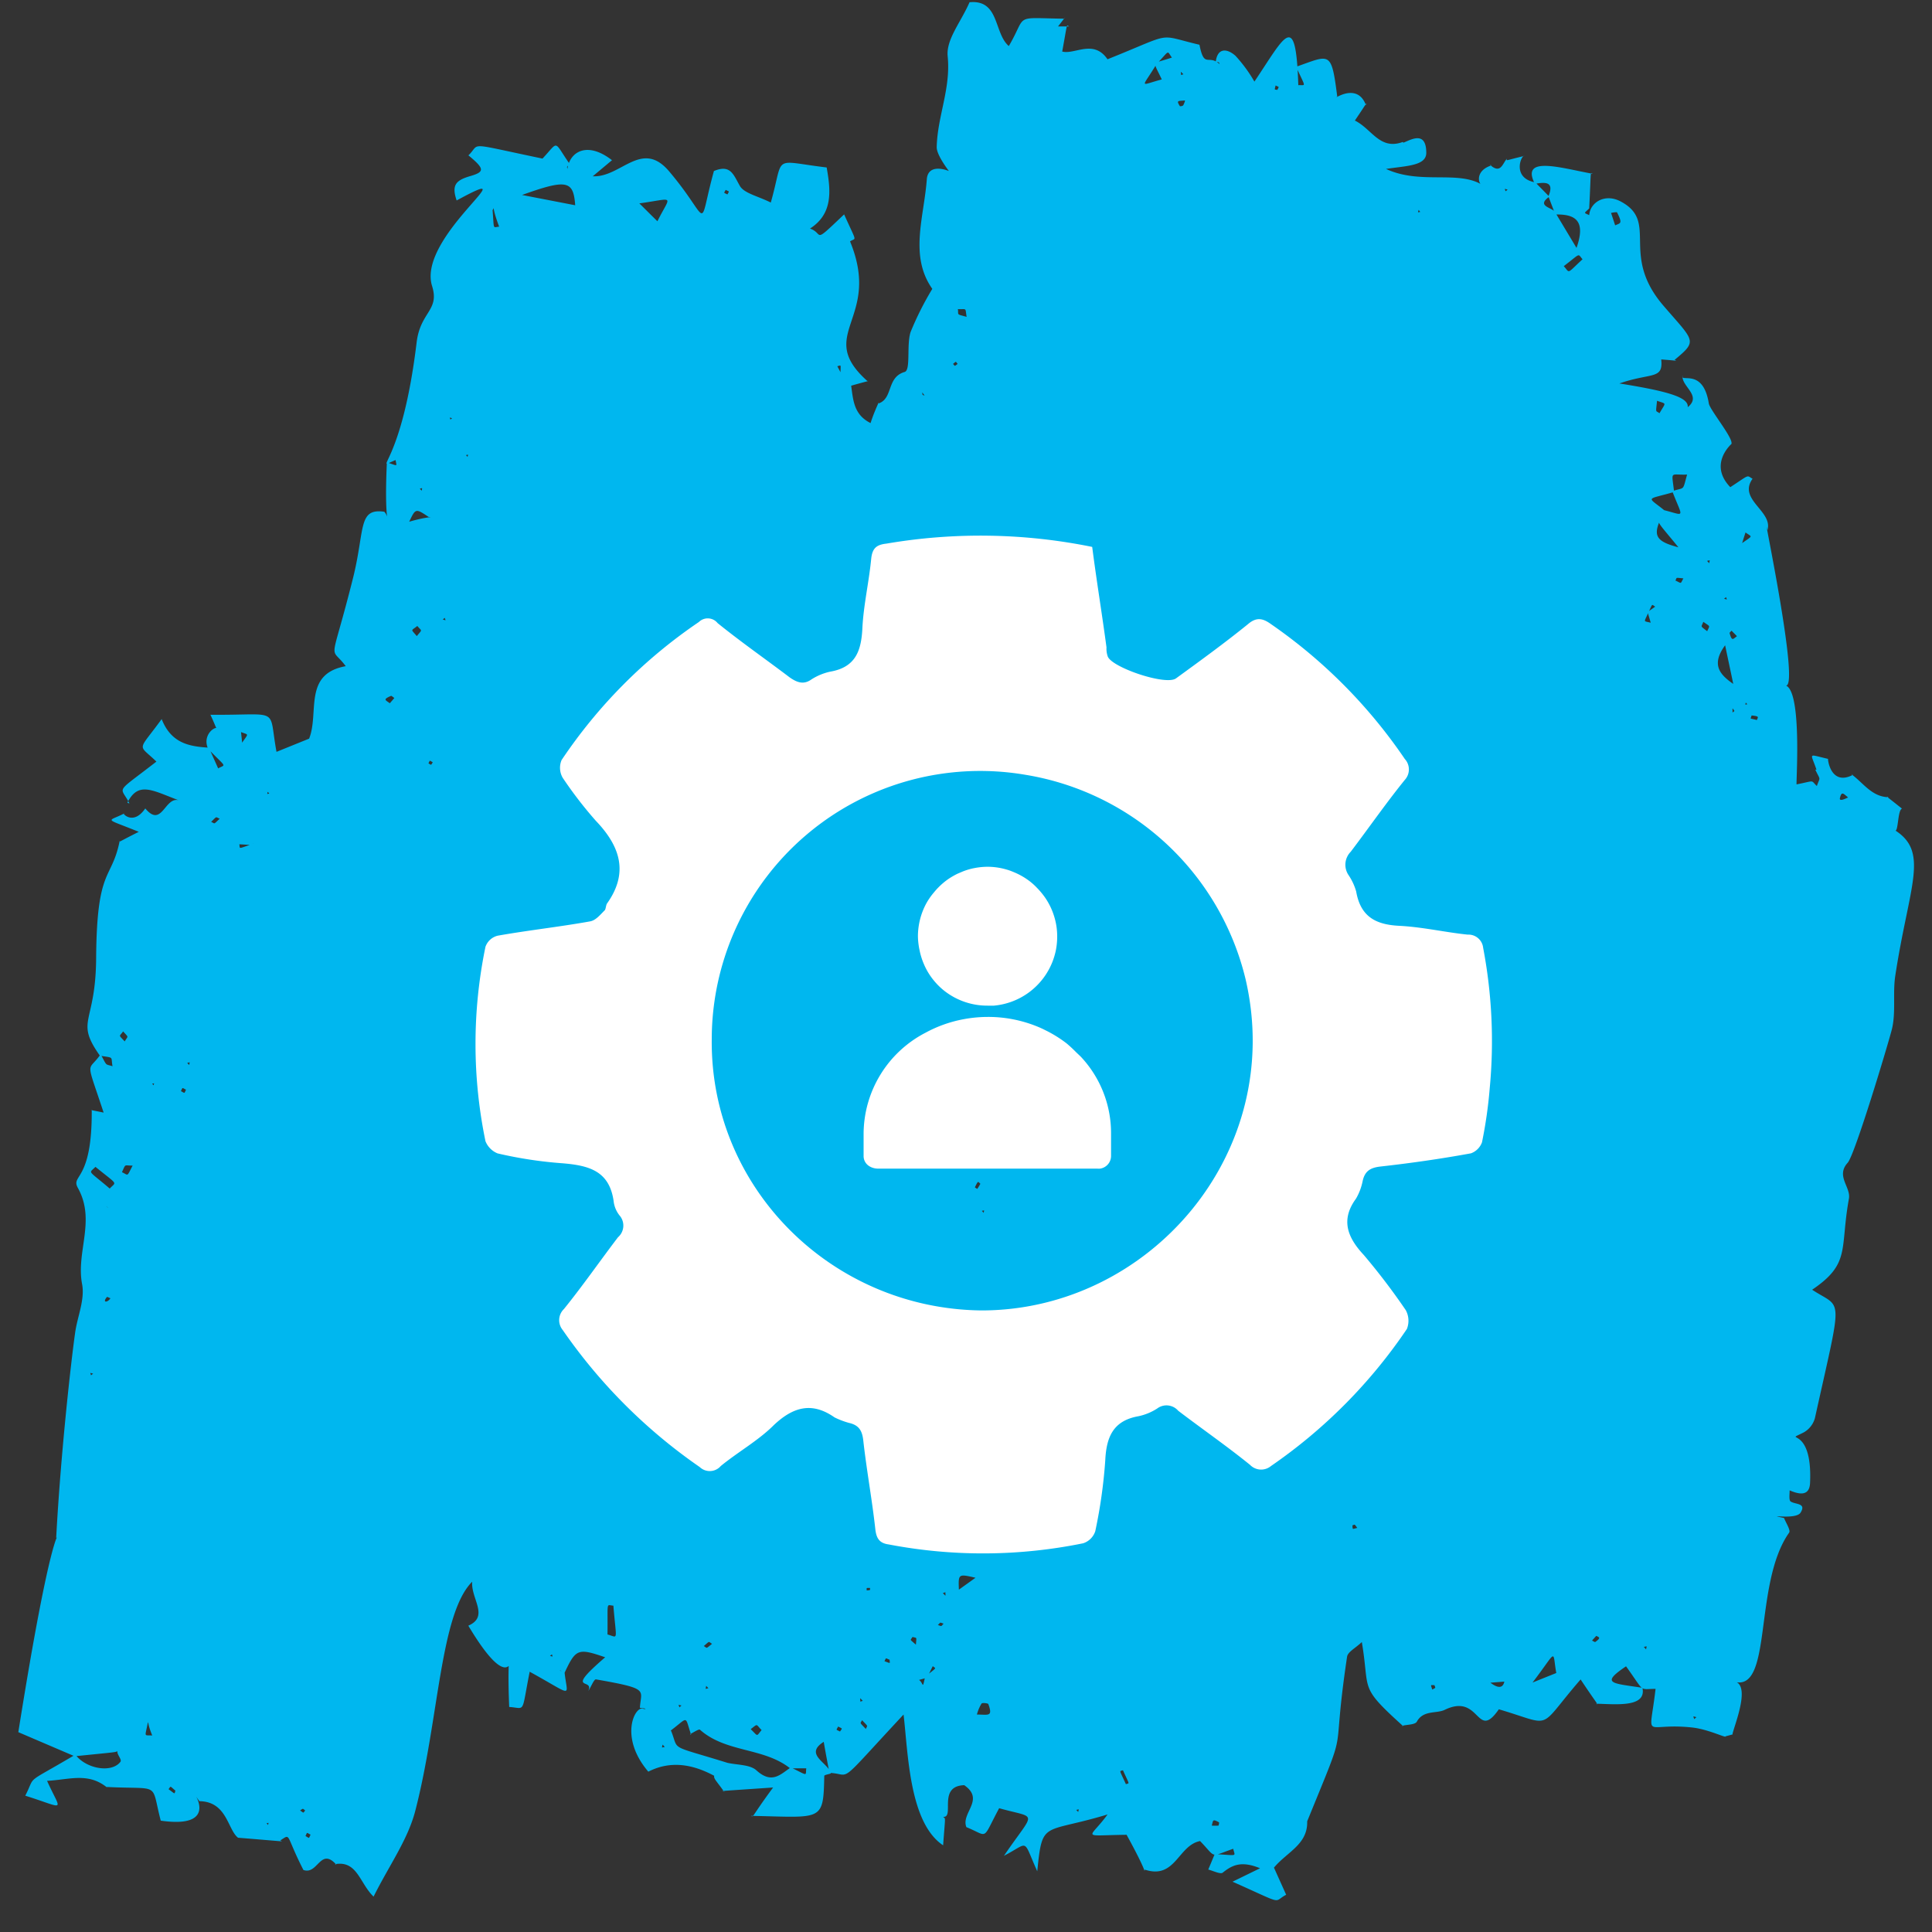 <svg xmlns="http://www.w3.org/2000/svg" viewBox="0 0 250 250"><rect x="0" y="0" width="250" height="250" fill="#333333" stroke="none"/><defs><style>.cls-1{fill:#00b7ef;}.cls-2{fill:#fff;}</style></defs><g id="Layer_3" data-name="Layer 3"><path class="cls-1" d="M7.27,199c.59-11,1.93-22.85,2.45-26.53.29-2.12,1.29-4.29.9-6.32-.79-4.19,1.8-8.19-.53-12.41-1-1.77,1.86-.74,1.78-10.12-.31,0,.47.12,1.54.35-2.38-7.22-2.07-5.11-.39-7.55.89,1.61.52,1.22,1.54,1.55-.24-1.3.27-1.06-1.63-1.36-3.27-4.65-.55-4-.49-12.59.08-11.94,2-10,3.05-15.22-.19.28.13,0,2.47-1.16-4.58-1.87-4.09-1.25-1.9-2.37-.37-.18,1.12,1.7,2.74-.66,2.15,2.59,2.51-1.53,4.31-1.06-3.4-1.27-5.22-2.5-6.63.33l.27.09c-1.16-2.37-2.08-1.09,3.49-5.42-2.44-2.37-2.47-1.16.68-5.5,1.26,3.19,3.64,3.54,6.11,3.7l1.2,2.68c1-.57,1.14,0-1.29-2.52-.85-1.82,1-3.11,1.29-2.61-.39-.15-.11.1-1-1.81,9.22.09,7.45-1.15,8.55,4.8L40,95.58c1.34-3.35-.83-8.42,4.81-9.39.27.31.3.29-.08,0-2.13-2.86-2,.43,1-11.59,1.5-6.15.59-8.87,4-8.38.93,1-.08,2.74.33-6.39,1.5.48,1.26.57,1.13-.3-3.13,1.27.76,1.05,2.72-15.21.48-4,3-4.12,2-7.31-2-6.4,13-16.41,3.18-11.07-.68-2-.11-2.61,1.78-3.16s1.83-.95-.27-2.69l-.05.07c1.79-1.64-.64-1.78,9.65.36,2.18-2.33,1.37-2.36,3.53.72-.47.43-.35.28-.31.63.31-2.27,2.59-3.62,5.77-1.14l-2.49,2.08C80.35,23,83,18,86.55,22.13c5.55,6.54,3.64,8,5.83,0,2.15-.89,2.51.44,3.36,1.93.54.95,2.35,1.32,4,2.15,1.79-6.28,0-5.41,7.23-4.54.53,3,.87,6.08-2.31,8l-.77-.28c3.33.34.57,2.88,5.34-1.65,1.79,4,1.54,2.86.66,3.58l-.22-.34.29.17c4.25,10.18-4.59,12,2.26,18.14.33,0,.08,0-2.08.62.27,1.93.35,3.78,2.56,4.86-.3,1.45-.49.59,1-2.69l0,.12c1.89-.65,1-3.38,3.36-4.07.81-.22.23-3.45.76-5.14a39.71,39.71,0,0,1,2.82-5.61c-3-4.26-1.08-9.22-.71-14.18.11-1.53,1.48-1.6,2.86-1.07.94,1.16-1.61-1.78-1.58-3.09.09-4,1.84-7.55,1.42-11.75-.22-2.18,1.69-4.39,2.83-7,3.89-.37,3.13,4,5.08,5.67,2.45-4.17.43-3.64,7.17-3.54.35-.5-.14.16-.8,1l1.44,0c-.39-.18-.18-.64-.9,3.25,1.6.43,4.06-1.64,5.86,1,8.83-3.53,6.19-3.22,11.9-1.88.62,3.16,1.16,1.16,2.61,2.52-.12-.29,0-.24-.5-.31.21-1.81,1.43-1.77,2.54-.79a18.58,18.58,0,0,1,2.46,3.35c4-5.95,5.36-9.34,5.68.46,1-.05,1,.43-.28-2.38,4.41-1.54,4.55-2.16,5.32,3.86-1.44,1.11,2.42-2.34,3.71,1.1.24-.58,0-.11-1.43,2,2.19,1.07,3.22,3.87,6.2,2.77.88,1,.39.27-.07.15.87-.28,3.1-1.82,3.11,1.25,0,1.7-2.56,1.68-5.21,2.09,4.55,2.11,9.48.06,12.63,2.18-.71,0-1.22-1.93,1-2.63l-.22-.12c1.43,1.31,1.65-.12,2.23-.75-.05.33-.27.23,2.26-.36-.39-.17-1.67,2.87,1.42,3.42l1.81,1.85c-1.86,1.32.65,1.39.82,2.13L204,32.08c1.17-3.34.06-4.4-2.74-4.32l-.9-2.35c.8-1.91-.37-1.87-1.75-1.62-1.93-3.76,3.54-2,7.5-1.3-.38-.18-.2-.62-.47,4.48-.7.7-.73.51,0,.87.13-1.65,2-2.82,4-1.81,5.14,2.65-.13,6.86,5.62,13.54,4,4.65,4.46,4.48,1.43,7,.39.17.41.1-1.73-.06.28,2.65-1.27,1.67-5.41,3.11,6.25,1,9,1.79,8.84,3.07,1.9-1.52-.9-2.71-.66-4.12-.39,1.05,2.63-1.07,3.39,3.63.15.92,3.74,5.16,2.78,5.35,1.45-1.07-3.41,1.95,0,5.49,2.59-1.69,2.06-1.55,2.88-1.09-1.93,2.71,2.66,4.17,1.93,6.65-.9-3.89,4.44,21.29,2.27,20.07,2.17.45,1.47,11.73,1.49,12.83,2.49-.49,1.78-.59,2.63.21.45-1.28.49-.64-.2-2.12l.15,0c-.76-2.26-1.19-2,1.51-1.39-.1-.28.21,3.62,3.2,2.07l-.23-.11c1.56,1.1,2.64,2.95,4.86,3-.39-.14-.45-.27,1.73,1.48-.61.15-.45,3.48-1,2.74,4.6,2.84,1.92,7.16.13,18.87-.35,2.27.1,4.74-.44,6.93-.41,1.67-4.78,16.24-5.72,17.28-1.57,1.73.43,3.14.16,4.65-1.19,6.53.27,8.38-4.76,11.78,3.94,2.6,4,.17.36,16.61a3.05,3.05,0,0,1-1.46,1.86c-2.87,1.44,1.18-1.21.83,6.53-.07,1.76-1.42,1.51-2.74.92.67-1.84.62-1.22.3-2.77.51,1.64.53,1-.2,2.81,0,.5-.12,1.29.14,1.45.63.4,2.06.18,1.27,1.44-.64,1-4.87.1-2.13.69.24.65.88,1.58.65,1.9-4.72,6.67-2,21.06-7.33,19.22,2.7.09,0,6.26,0,6.91.28-.11-.61.15-.9.22.12.27-2.17-.9-4.29-1.14-6.42-.7-5.57,2-4.76-5-2.2,0-1.32.55-3.82-2.92-3.37,2.27-1.81,2.17,2.12,2.78.56,2.6-3.47,2.11-6,2.06.37.18.24.22-2-3.14-5.77,6.65-3.31,6-10.58,3.86-2.92,4.21-2.36-2.17-7,.07-1.06.52-2.77,0-3.61,1.53-.23.41-1.26.37-1.92.54l.17.06c-5.85-5.29-4.28-4.48-5.37-10.9-.85.81-1.82,1.27-1.91,1.91-2.19,14.68.52,7.36-5.21,21.41l-.13-.13h.18c.09,3-2.59,3.95-4.3,6l1.58,3.51c-1.81.94,0,1.39-6.94-1.69l3.56-1.74c-2.42-1-3.61-.41-4.83.57-.29.24-1.23-.24-1.87-.4.27-.65.55-1.31.83-2,3.06.15,2.63.37,2.4-.69-3.12,1.08-2.12,1.24-4.29-1-2.85.55-3.18,5-7.14,3.7-.19.29.53.76-2.37-4.51-6.38.07-4.7.69-2.11-3.13l0,.39c-8.76,2.71-8.76.67-9.45,7.46-1.95-4.33-.95-3.74-4.31-2,4.08-6,4.44-4.73-.62-6.16-2.23,4.15-1.34,3.68-4,2.55l-.24-.1c-.74-1.83,2.45-3.54-.28-5.43-3.5.12-1.18,4.23-2.73,4.1.34.31.29-.28,0,3.68-4.41-2.92-4.53-12-5.12-16.92-8.92,9.56-6.55,7.66-9.59,7.55-.4-2.06-1.25-6.66-.64-4.08-2.82,1.7.57,2.77.81,4.16-.29.1-.84.18-.84.31-.12,6-.25,5.35-9.49,5.17.39.17,0,.21,2.87-3.67-9.36.64-5.88.38-6.35.54-1.69-2.45-1.86-1.59.36-3.75,1.31.31,3,.22,3.84,1,2,1.81,3.11.5,4.44-.39,2.3,1.11,1.88,1.13,2,.12l-2.09,0c-3.45-2.73-8.29-2-11.67-5-.13-.12-.85.37-1.29.58l.15.08c-.86-2.55-.27-2.33-2.69-.51-.26-.34-.29-.33.1,0,1.07,2.68-.45,1.73,7.36,4.16l-1.76,1.67c-2.84-1.54-5.7-2-8.55-.55-3.87-4.53-1.67-8.64-.63-8.13.12.06.74,0-.46-.13.14-2.37,1.33-2.45-5.68-3.68-.26-.05-.65,1-1,1.51.83-1.81-3.27.33,2.19-4.37-3.56-1.22-3.81-1.11-5.33,2.17-.42-.63-1-.63.08-.17.35,3.22,1.29,3.06-4.52-.13-1.11,5.59-.49,4.69-2.65,4.56-.72-17.37,3.39,4-5.29-10.52,2.74-1.2.32-3.48.5-5.69-4.18,4.17-4.29,17.87-7.39,29.75-1,3.74-3.38,7-5.37,11-1.81-1.73-2.1-4.71-5-4.2l.2.09c-2.09-2.37-2.4,1.34-4.28.66-2.4-4.69-1.55-4.72-3-3.82.38.18,1,.17-5.46-.35-1.36-1.07-1.42-4.68-5-4.73-1.87-2.56,3.53,3.74-5,2.52-1.33-5.1.13-4-7-4.36l.05.07c-2.45-2-4.94-1-7.76-.86,1.85,4.12,2.58,3.62-2.82,1.92,1.45-2.82-.31-1.29,6.48-5.31,1.4,1.85,4.7,2.41,5.83.93.27-.35-.73-1.16-.27-1.58-.26.39.44.23-5.65.86l-7.29-3.12C6.64,197.3,7.72,198.82,7.27,199Zm115.29,29.2.19-.12C122.54,228.32,122.1,228.74,122.56,228.19Zm-7.78-19.64.2-.16C115,208.69,114.78,210.51,114.78,208.55Zm10.86-16.2.17.08C125.63,192.74,125.7,192.69,125.64,192.35Zm-106,36.81c.37.29.41.28,0,.11S19.25,229.14,19.64,229.16ZM123.1,176.68c1,0,1-.08-.07.19C122.81,176.62,122.78,176.67,123.1,176.68Zm-2.67-1.24c-2.34.56-2.21.23-.93,1.39C121.81,172.6,120.66,168.23,120.43,175.44ZM227.83,86.5c.29.37.29.33-.08,0C227.22,86.31,227.22,86.32,227.83,86.5Zm-14.42-1.83c2,.85,1.34.74,3.08.59-1.83.33-1.12.41-3.14-.47C212.17,84.47,212.2,84.52,213.41,84.67ZM23,130.72c.07-.95,0-.92.15.08Zm-5.21-6.19c.39.16.19,0,.12.4ZM44,96.59c-.12-1-.18-1,.16.08ZM207.3,30.73c.92-.34-.07.07-.11.63C207.23,31.15,207.27,30.94,207.3,30.73ZM46.46,82.16c.37.29.39.23-.07.16C46.05,82,46,82.08,46.46,82.16Zm73.41-30.92.2,0c-.36.14-.19.23-.74-.47C119.41,51.16,119.24,51.07,119.87,51.24ZM51.38,70.38l.22-.25C51.51,71.29,51.42,71.69,51.38,70.38ZM29,118.51c-1.26-.14-1.29-.1.1-.11C29.78,119.29,29.81,119.25,29,118.51Zm89.87,98.88-.3-.11c1,.06.71,1.79,1.13-.3,1.59-1.3,1.45-1,1-1.38C119.8,217.36,120.19,217,118.91,217.39ZM227.47,77.8c-.22.48-.1.76-.22-.09C227.46,76.61,227.39,76.58,227.47,77.8ZM108.76,48.45c0-1.4.15-1.18-.41-1.06.69,1.33.68,1.09.25,1.15Zm-76,60.72c-.13.26.14.18-1.79.08C31.08,109.91,30.75,109.84,32.8,109.17ZM32,234.08c.33.3.34.28-.09,0C30.93,233.49,31,233.53,32,234.08Zm-18-77.84.29.15C13.88,156.34,11.36,154.24,13.93,156.24Zm103.62,35.85c.9,1.06-1.48-1.5-1.59.17ZM213.31,79.24c-.6,1.36-.7,1.08.29,1.34-.44-1.66-.61-1.2.58-2.08C213.68,78.19,213.88,78.06,213.31,79.24ZM192.72,217.75c-1-1.22,1.52,1.81,1.94-.15ZM19.11,223c-.35,1.83-.51,1.51.59,1.57C18.87,222.57,19.36,222.6,19.11,223ZM150.44,10.25c1.17.31,1.15.26-.06.13-1.25-2.71-1.45-2,1.26-2.93-.68-.94-.23-1-2,.86C147.71,11.53,147.32,11.07,150.44,10.25ZM31.19,96.31c1-1.5,1.06-1.16,0-1.58C31.3,95.9,31.48,97,31.19,96.31Zm194-25.86c1.7-1.23,1.6-.88.68-1.55C225.07,71.33,225.28,71.1,225.17,70.45ZM63.74,27.19c.21,2.64,0,2.21.85,2.14C63.52,26.51,64.08,26.75,63.74,27.19Zm-8.28,39.7c-1.68-1.12-1.68-1.12-2.51.62C56.38,66.51,57.22,67.05,55.46,66.89Zm162,4c.58.27.6.22-.08.17-3.47-4.3-3.08-3.21-2.14-5.07,2.91.73,2.54,1.18,1.15-2.43,1.67-.56,1.3.07,1.92-2.15-2.26.09-2-.6-1.68,2.25-3.7,1.08-3.56.51-1.22,2.41C213.8,69.18,213.84,70,217.5,70.9ZM82.5,26.35c.11-.26-.22-.45,2.71,2.42h-.48l.31-.08C86.83,25.07,87.49,25.68,82.5,26.35Zm119,190.09c1.09.6,1.12.54-.09.19-.6-3.17.24-3.28-3.1,1.09ZM74.43,26.56c-.23-3.21-1.07-3.41-6.88-1.33ZM223.23,83.5c-1.87,2.55-.64,3.81,1.05,5C224,87.11,223.69,85.71,223.23,83.5Zm-144.62,128c1.44.39,1.15,1,.76-3.73C78.41,207.72,78.66,207.06,78.61,211.49Zm45.91-12.12c.85.26.81.58,1-1.32,0-.07-.23-.17-.36-.26C124.93,198.32,124.73,198.84,124.52,199.37Zm1.71,4.78c-2.23-.51-2.23-.51-2.15,1.54ZM14.2,153.8c.85-.94,1.17-.35-1.85-2.81C11.49,151.9,11.26,151.29,14.2,153.8Zm112.21,68.06c1.46,0,2.1.34,1.48-1.35,0-.1-.78-.21-.88-.07A5.46,5.46,0,0,0,126.41,221.86Zm94-141.41c-.26.76-.47.47.5,1.23C221.27,80.86,221.34,81.14,220.39,80.45ZM17.16,150.83c-1.14,0-.85-.29-1.38.85C16.67,152.09,16.37,152.33,17.16,150.83ZM202.35,34.44c.84.92.31,1.06,2.43-.89C204.11,32.79,204.61,32.72,202.35,34.44Zm12.07,17.42c-.16,1.65-.22,1.22.32,1.61C215.58,52,215.7,52.32,214.42,51.86ZM54,81c-.84.68-.86.35-.07,1.31C54.68,81.4,54.6,81.72,54,81ZM209,29.16c.68-.31,1-.18.25-1.67,0-.07-.51,0-.78.06ZM50.44,91c.2-.22.39-.45.59-.68-.15-.09-.36-.31-.44-.27C49.48,90.52,49.9,90.59,50.44,91Zm74.64-50c-.2-1.24.06-.95-1.13-1C124.06,40.8,123.69,40.62,125.08,41Zm8.1,92.73c-.06-.88.26-.69-1-1C132.34,133.81,132.15,133.56,133.18,133.7Zm106-30.51c-.59-.47-.87-.91-1.08,0C237.91,103.82,238.88,103.3,239.15,103.19Zm-112.28,50c-.37-.34-.3-.5-.75.42a1.65,1.65,0,0,0,.31.2A6.91,6.91,0,0,0,126.87,153.16Zm-8.52,31.92-.64-.47C117.71,185.05,117.53,184.94,118.35,185.08Zm-1.43,12c.19,1.11,0,.8.94,1C117.74,197.19,118,197.42,116.92,197.11ZM22.7,231.71c-.76-.64-.56-.62-.89-.19C22.73,232.19,22.54,232.18,22.7,231.71Zm99.4-21.61c-.53-.17-.34-.22-.74.18C121.91,210.45,121.72,210.5,122.1,210.1ZM98.55,223.87c-.78-.78-.43-.86-1.41-.12C98.14,224.71,97.83,224.73,98.55,223.87Zm47.14,7c.49-.17.5.17-.38-1.8C144.82,229.24,144.8,228.9,145.69,230.87ZM224.76,82.32l-.7-.71c-.09.11-.27.24-.25.32C224.11,83,224.23,82.72,224.76,82.32ZM153.13,9.61c-.41-.4-.32-.45-.3.1ZM15.93,133.46c-.49.71-.65.39.21,1.3C16.56,134,16.71,134.33,15.93,133.46Zm169.69,84.6c-.57,0-.49-.12-.29.57C185.86,218.34,185.74,218.47,185.62,218.06Zm20.94-6.38c-.19.2-.37.41-.55.61.15.07.36.22.42.18C207.24,211.89,206.9,211.87,206.56,211.68ZM156.8,236.23a5.17,5.17,0,0,0,.88,0s.11-.39.06-.42C156.84,235.31,157,235.6,156.8,236.23ZM28.43,105.94c-.58-.22-.29-.38-1.11.41C27.87,106.58,27.58,106.73,28.43,105.94Zm95.49-58.85c-.3-.34-.14-.36-.6,0C123.62,47.4,123.46,47.42,123.92,47.09Zm-2.33,140c.18-.5.25-.34-.28-.6C121.05,187.18,121,187.06,121.59,187.06ZM224.44,92c-.32-.44-.24-.47-.25.2Zm-71.11-79c-.88.09-1.15-.05-.65.74a.59.59,0,0,0,.42-.1A2.83,2.83,0,0,0,153.33,13.08ZM91.07,213c.5.28.21.39,1.07-.29C91.63,212.41,91.9,212.29,91.07,213Zm21.51-7.52c-.55,0-.42-.05-.43.32C112.7,205.74,112.57,205.8,112.58,205.43ZM39.49,234.27c-.36-.26-.2-.29-.66,0C39.35,234.63,39.2,234.64,39.49,234.27ZM122,206.15c.43.41.35.46.33-.12Zm95.8-131.31c-1.06-.1-.77-.14-1,.28C217.65,75.51,217.41,75.6,217.83,74.84ZM14.29,168c-.15-.06-.42-.21-.45-.17C13.2,168.58,13.89,168.6,14.29,168Zm103.79,43.82c-.29.49-.42.24.44,1C118.59,211.74,118.68,212,118.08,211.82Zm-3,2.94c-.54-.22-.38-.28-.63.2C115.28,215.25,115.15,215.31,115.11,214.76Zm-3.44,5.33c-.41-.42-.33-.47-.31.1ZM175,197.38c.06.58-.07.49.63.33C175.21,197.15,175.36,197.29,175,197.38Zm-63.43,25.18c-.25.53-.42.22.47,1.17C112.24,223.21,112.41,223.51,111.52,222.56ZM227.34,93.17c.15-.39.36-.48-.68-.59,0,0-.09.26-.13.4ZM93.9,24.57c-.24.48-.3.32.23.59C94.37,24.68,94.43,24.84,93.9,24.57Zm71.39-12.94c.22-.47.28-.32-.23-.57C164.93,11.68,164.86,11.56,165.29,11.63ZM58.5,54.12c-.37-.11-.3-.15-.22.17Zm2,5c.08-.36.14-.3-.2-.23Zm-5.93,4.38c.06-.42.14-.36-.25-.26Zm129-36.34c-.1.4-.15.32.21.26Zm11.52-2.62c-.45-.12-.39-.19-.27.21ZM57.29,80.16c.45.12.39.19.26-.21Zm-22.65,22.3c-.07.35-.13.29.21.22ZM56,98.64c-.47-.26-.33-.3-.56.14C55.86,99,55.72,99.07,56,98.64ZM24.49,137.81c.06-.44.14-.37-.27-.26Zm-4.62,2.63c.09-.34.13-.26-.18-.21Zm3.54.75c.57.3.4.34.66-.18C23.52,140.73,23.67,140.67,23.41,141.19ZM221.17,72.88c.08-.47.17-.4-.28-.3Zm1.92,4.6c.45.11.38.18.27-.21Zm2.81,13.43c-.07.35-.11.28.2.22ZM12.05,177.75c-.45-.11-.39-.18-.27.21Zm115.23-20.81c.08-.38.15-.33-.23-.26Zm36.33,12.94c.39.09.34.15.23-.19Zm-43.17,19.66c.08-.36.14-.3-.21-.23ZM71.17,214.27c.39.1.36.17.25-.2ZM34.69,236.15c.07-.35.12-.28-.2-.22Zm56.69-18c-.08.5-.15.4.29.3Zm-51.2,19.25c-.56-.29-.39-.34-.65.18C40.09,237.89,39.92,237.94,40.18,237.42Zm48-16.71c-.47-.1-.4-.17-.26.24Zm-2.44,5.06c-.09.47-.18.39.28.3Zm22.72-2.34c-.27.52-.33.35.24.65C109,223.59,109.06,223.73,108.49,223.43Zm31.06,11.06c.08-.43.16-.36-.25-.27ZM213,213.43c.09-.49.18-.41-.29-.32Zm6.52,8.77c-.5-.12-.43-.2-.29.25Z"/></g><g id="Layer_2" data-name="Layer 2"><path class="cls-2" d="M141.33,70.77c.57,4.43,1.28,8.72,1.85,13a3,3,0,0,0,.15,1.14c.43,1.43,7.57,3.86,8.86,2.86,3.15-2.29,6.29-4.57,9.29-7,1.15-1,2-.72,3,0a66.88,66.88,0,0,1,17.3,17.44,2,2,0,0,1,0,2.71c-2.43,3-4.72,6.3-7,9.3a2.39,2.39,0,0,0-.29,3,7.41,7.41,0,0,1,1,2.14c.57,3.29,2.57,4.29,5.57,4.44s6,.85,8.86,1.14a1.91,1.91,0,0,1,2,1.71,64.46,64.46,0,0,1,.85,18.16,58.27,58.27,0,0,1-1,7,2.38,2.38,0,0,1-1.43,1.43c-3.86.71-7.86,1.28-11.72,1.71-1.29.15-2,.57-2.29,1.86a7.39,7.39,0,0,1-.86,2.29c-2,2.72-1.14,5,1,7.29a85.32,85.32,0,0,1,5.44,7.15,2.88,2.88,0,0,1,.14,2.43,67.07,67.07,0,0,1-17.58,17.73,2,2,0,0,1-2.72-.15c-3-2.43-6.29-4.71-9.29-7a2,2,0,0,0-2.72-.29,7.22,7.22,0,0,1-2.43,1c-3.29.58-4.15,2.72-4.29,5.72a65.41,65.41,0,0,1-1.29,9.15,2.43,2.43,0,0,1-1.57,1.57,64.76,64.76,0,0,1-25.16.15c-1.14-.15-1.57-.72-1.72-1.86-.42-3.86-1.14-7.72-1.57-11.58-.14-1.29-.57-2-1.86-2.29a10.4,10.4,0,0,1-1.86-.71c-2.86-2-5.29-1.43-7.86,1-2,2-4.58,3.43-6.86,5.29a1.88,1.88,0,0,1-2.72.14,69.65,69.65,0,0,1-17.73-17.73,2,2,0,0,1,.15-2.72c2.43-3,4.71-6.29,7-9.29a2,2,0,0,0,.29-2.71,3.62,3.62,0,0,1-.86-2c-.57-3.86-3.15-4.57-6.58-4.86a54.22,54.22,0,0,1-8.43-1.28,2.83,2.83,0,0,1-1.57-1.58,62,62,0,0,1,0-25.16,2.25,2.25,0,0,1,1.57-1.43c4-.71,8-1.14,12-1.86.71-.14,1.28-.85,1.86-1.43.14-.14.14-.57.28-.85,2.86-4,1.72-7.44-1.43-10.73a52.64,52.64,0,0,1-4.29-5.57,2.58,2.58,0,0,1-.14-2.29A65.83,65.83,0,0,1,90.43,80.49a1.64,1.64,0,0,1,2.43.14c3,2.43,6.29,4.72,9.29,7,1,.71,1.86,1,2.86.28a7.43,7.43,0,0,1,2.43-1c3.29-.57,4-2.72,4.15-5.57.14-3,.85-6,1.14-9,.14-1.43.71-1.86,2-2a72.28,72.28,0,0,1,26.6.43ZM92.1,134.47c-.21,19.31,15.58,34.89,34.9,35.1,21.71,0,39.39-20.37,34.18-42.85a35.13,35.13,0,0,0-28.54-26.47A34.74,34.74,0,0,0,92.1,134.47Z"/><path class="cls-2" d="M119.52,124.68a8.56,8.56,0,0,0,1.33,2.21,8.81,8.81,0,0,0,1.38,1.35,9,9,0,0,0,5.58,1.89c.27,0,.53,0,.8,0a9,9,0,0,0,7.56-5.63,9.49,9.49,0,0,0,.45-1.49,9.26,9.26,0,0,0,.18-1.84,8.64,8.64,0,0,0-.41-2.65,8.82,8.82,0,0,0-1.14-2.35,10,10,0,0,0-1.11-1.33,7.81,7.81,0,0,0-1.16-1,9,9,0,0,0-1.31-.77q-.34-.16-.69-.3a6.81,6.81,0,0,0-.76-.26,8.78,8.78,0,0,0-2.41-.35,9.18,9.18,0,0,0-1.67.16,8.22,8.22,0,0,0-1.56.45l-.68.29a9.55,9.55,0,0,0-1.32.78,9,9,0,0,0-1.16,1c-.2.2-.39.42-.57.64a8.59,8.59,0,0,0-1,1.44,9,9,0,0,0-1.07,4.25A9.26,9.26,0,0,0,119,123,8.81,8.81,0,0,0,119.52,124.68Z"/><path class="cls-2" d="M139.23,136.14A16.53,16.53,0,0,0,138,135a16.19,16.19,0,0,0-2.71-1.68,13.37,13.37,0,0,0-1.22-.55,16.84,16.84,0,0,0-6.23-1.18,17.09,17.09,0,0,0-3.23.31,16.66,16.66,0,0,0-4.86,1.74,14.8,14.8,0,0,0-8,12.94v3a1.52,1.52,0,0,0,.67,1.28,2,2,0,0,0,.48.24,2.27,2.27,0,0,0,.75.12H142a2.07,2.07,0,0,0,.35,0,1.66,1.66,0,0,0,1.42-1.61v-3a14.44,14.44,0,0,0-3.93-9.89Z"/></g></svg>